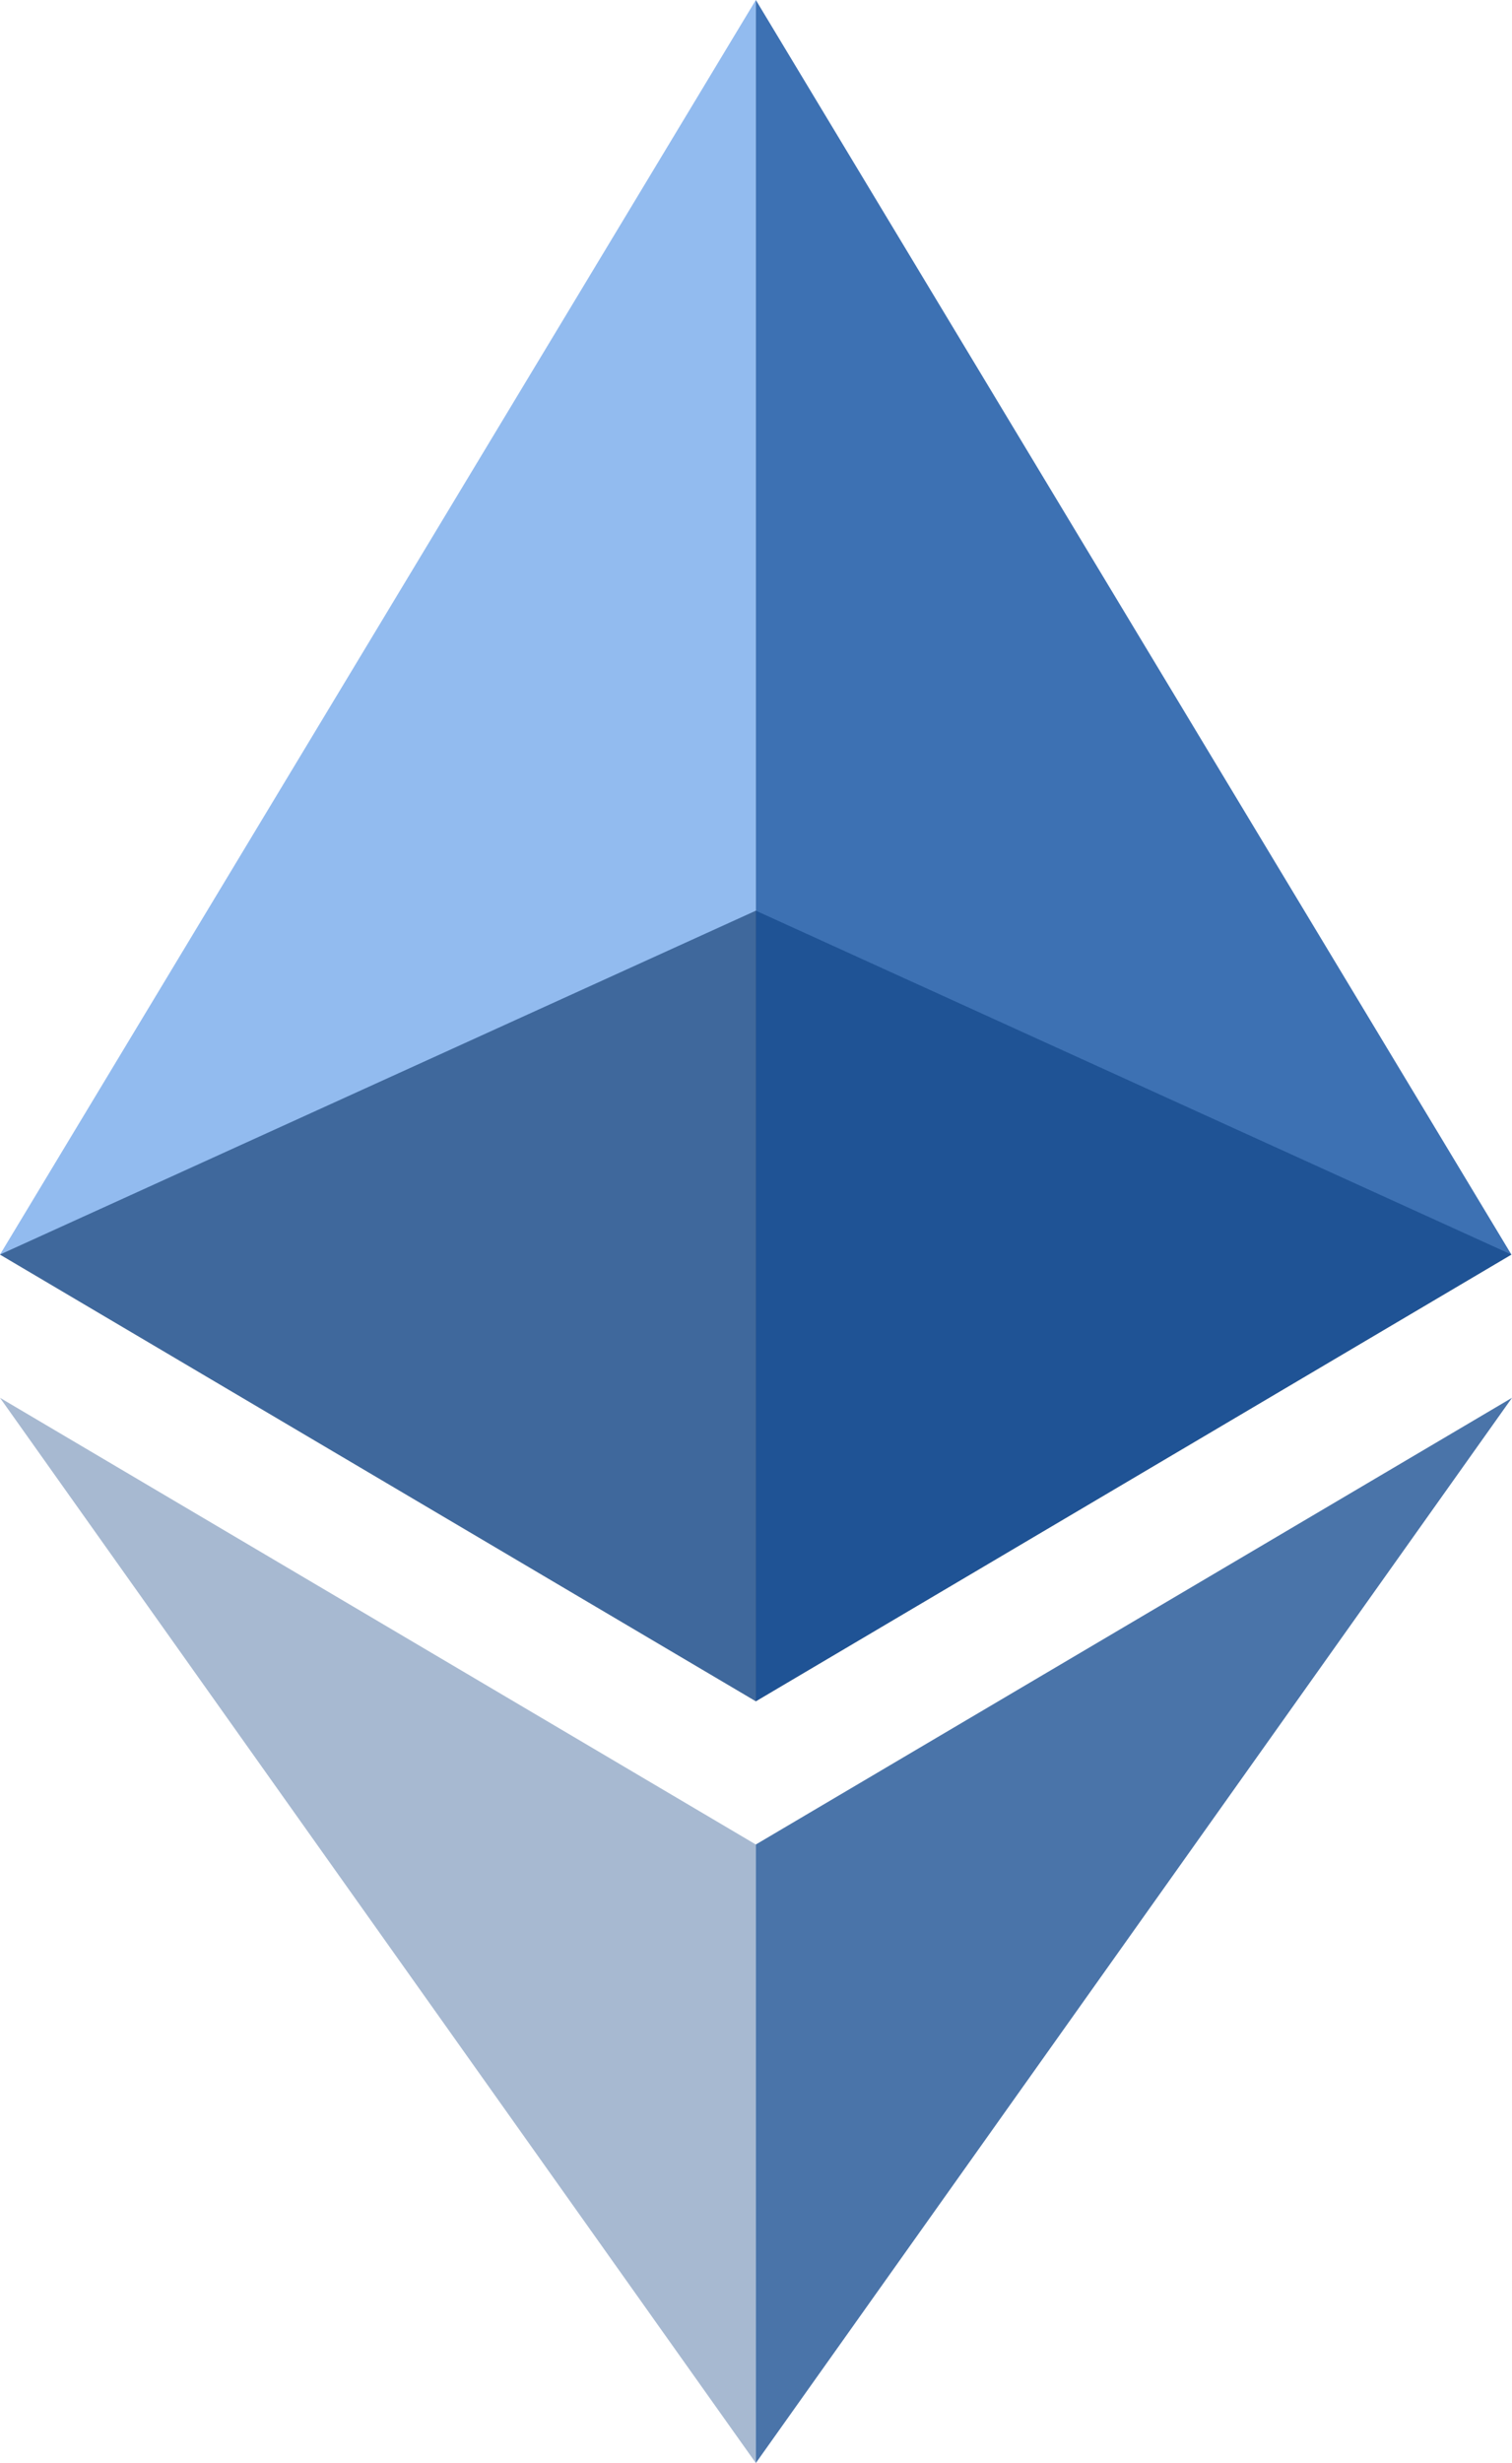 <svg xmlns="http://www.w3.org/2000/svg" xmlns:xlink="http://www.w3.org/1999/xlink" width="27.464" height="44.723" viewBox="0 0 27.464 44.723">
  <defs>
    <clipPath id="clip-path">
      <path id="Path_20872" data-name="Path 20872" d="M720.6,306.4h27.453v14.355H720.6Z" transform="translate(-720.6 -306.4)"/>
    </clipPath>
    <clipPath id="clip-path-2">
      <path id="Path_20874" data-name="Path 20874" d="M720.6,0h13.729V30.891H720.6Z" transform="translate(-720.6)"/>
    </clipPath>
    <clipPath id="clip-path-3">
      <path id="Path_20876" data-name="Path 20876" d="M975,0h13.729V30.891H975Z" transform="translate(-975)" fill="#175ed6"/>
    </clipPath>
    <clipPath id="clip-path-4">
      <path id="Path_20878" data-name="Path 20878" d="M720.6,470.3h13.729v19.342H720.6Z" transform="translate(-720.6 -470.3)"/>
    </clipPath>
    <clipPath id="clip-path-5">
      <path id="Path_20880" data-name="Path 20880" d="M975,470.3h13.735v19.342H975Z" transform="translate(-975 -470.3)" fill="#1d5194"/>
    </clipPath>
  </defs>
  <g id="other-tech-5" transform="translate(-1121.473 -5216)">
    <g id="Group_22789" data-name="Group 22789" transform="translate(1121.473 5232.536)" opacity="0.6">
      <g id="Group_22788" data-name="Group 22788" clip-path="url(#clip-path)">
        <path id="Path_20871" data-name="Path 20871" d="M734.329,306.4,720.6,312.644l13.729,8.111,13.724-8.111Z" transform="translate(-720.6 -306.4)" fill="#010101"/>
      </g>
    </g>
    <g id="Group_22791" data-name="Group 22791" transform="translate(1121.473 5216)" opacity="0.45">
      <g id="Group_22790" data-name="Group 22790" clip-path="url(#clip-path-2)">
        <path id="Path_20873" data-name="Path 20873" d="M720.6,22.78l13.729,8.111V0Z" transform="translate(-720.6)" fill="#0e68db"/>
      </g>
    </g>
    <g id="Group_22793" data-name="Group 22793" transform="translate(1135.202 5216)" opacity="0.8">
      <g id="Group_22792" data-name="Group 22792" clip-path="url(#clip-path-3)">
        <path id="Path_20875" data-name="Path 20875" d="M975,0V30.891l13.724-8.111Z" transform="translate(-975)" fill="#0d4da0"/>
      </g>
    </g>
    <g id="Group_22795" data-name="Group 22795" transform="translate(1121.473 5241.381)" opacity="0.45">
      <g id="Group_22794" data-name="Group 22794" clip-path="url(#clip-path-4)">
        <path id="Path_20877" data-name="Path 20877" d="M720.6,470.3l13.729,19.342V478.411Z" transform="translate(-720.6 -470.3)" fill="#3b649a"/>
      </g>
    </g>
    <g id="Group_22797" data-name="Group 22797" transform="translate(1135.202 5241.381)" opacity="0.8">
      <g id="Group_22796" data-name="Group 22796" clip-path="url(#clip-path-5)">
        <path id="Path_20879" data-name="Path 20879" d="M975,478.411v11.231L988.735,470.3Z" transform="translate(-975 -470.3)" fill="#1d5194"/>
      </g>
    </g>
  </g>
</svg>

